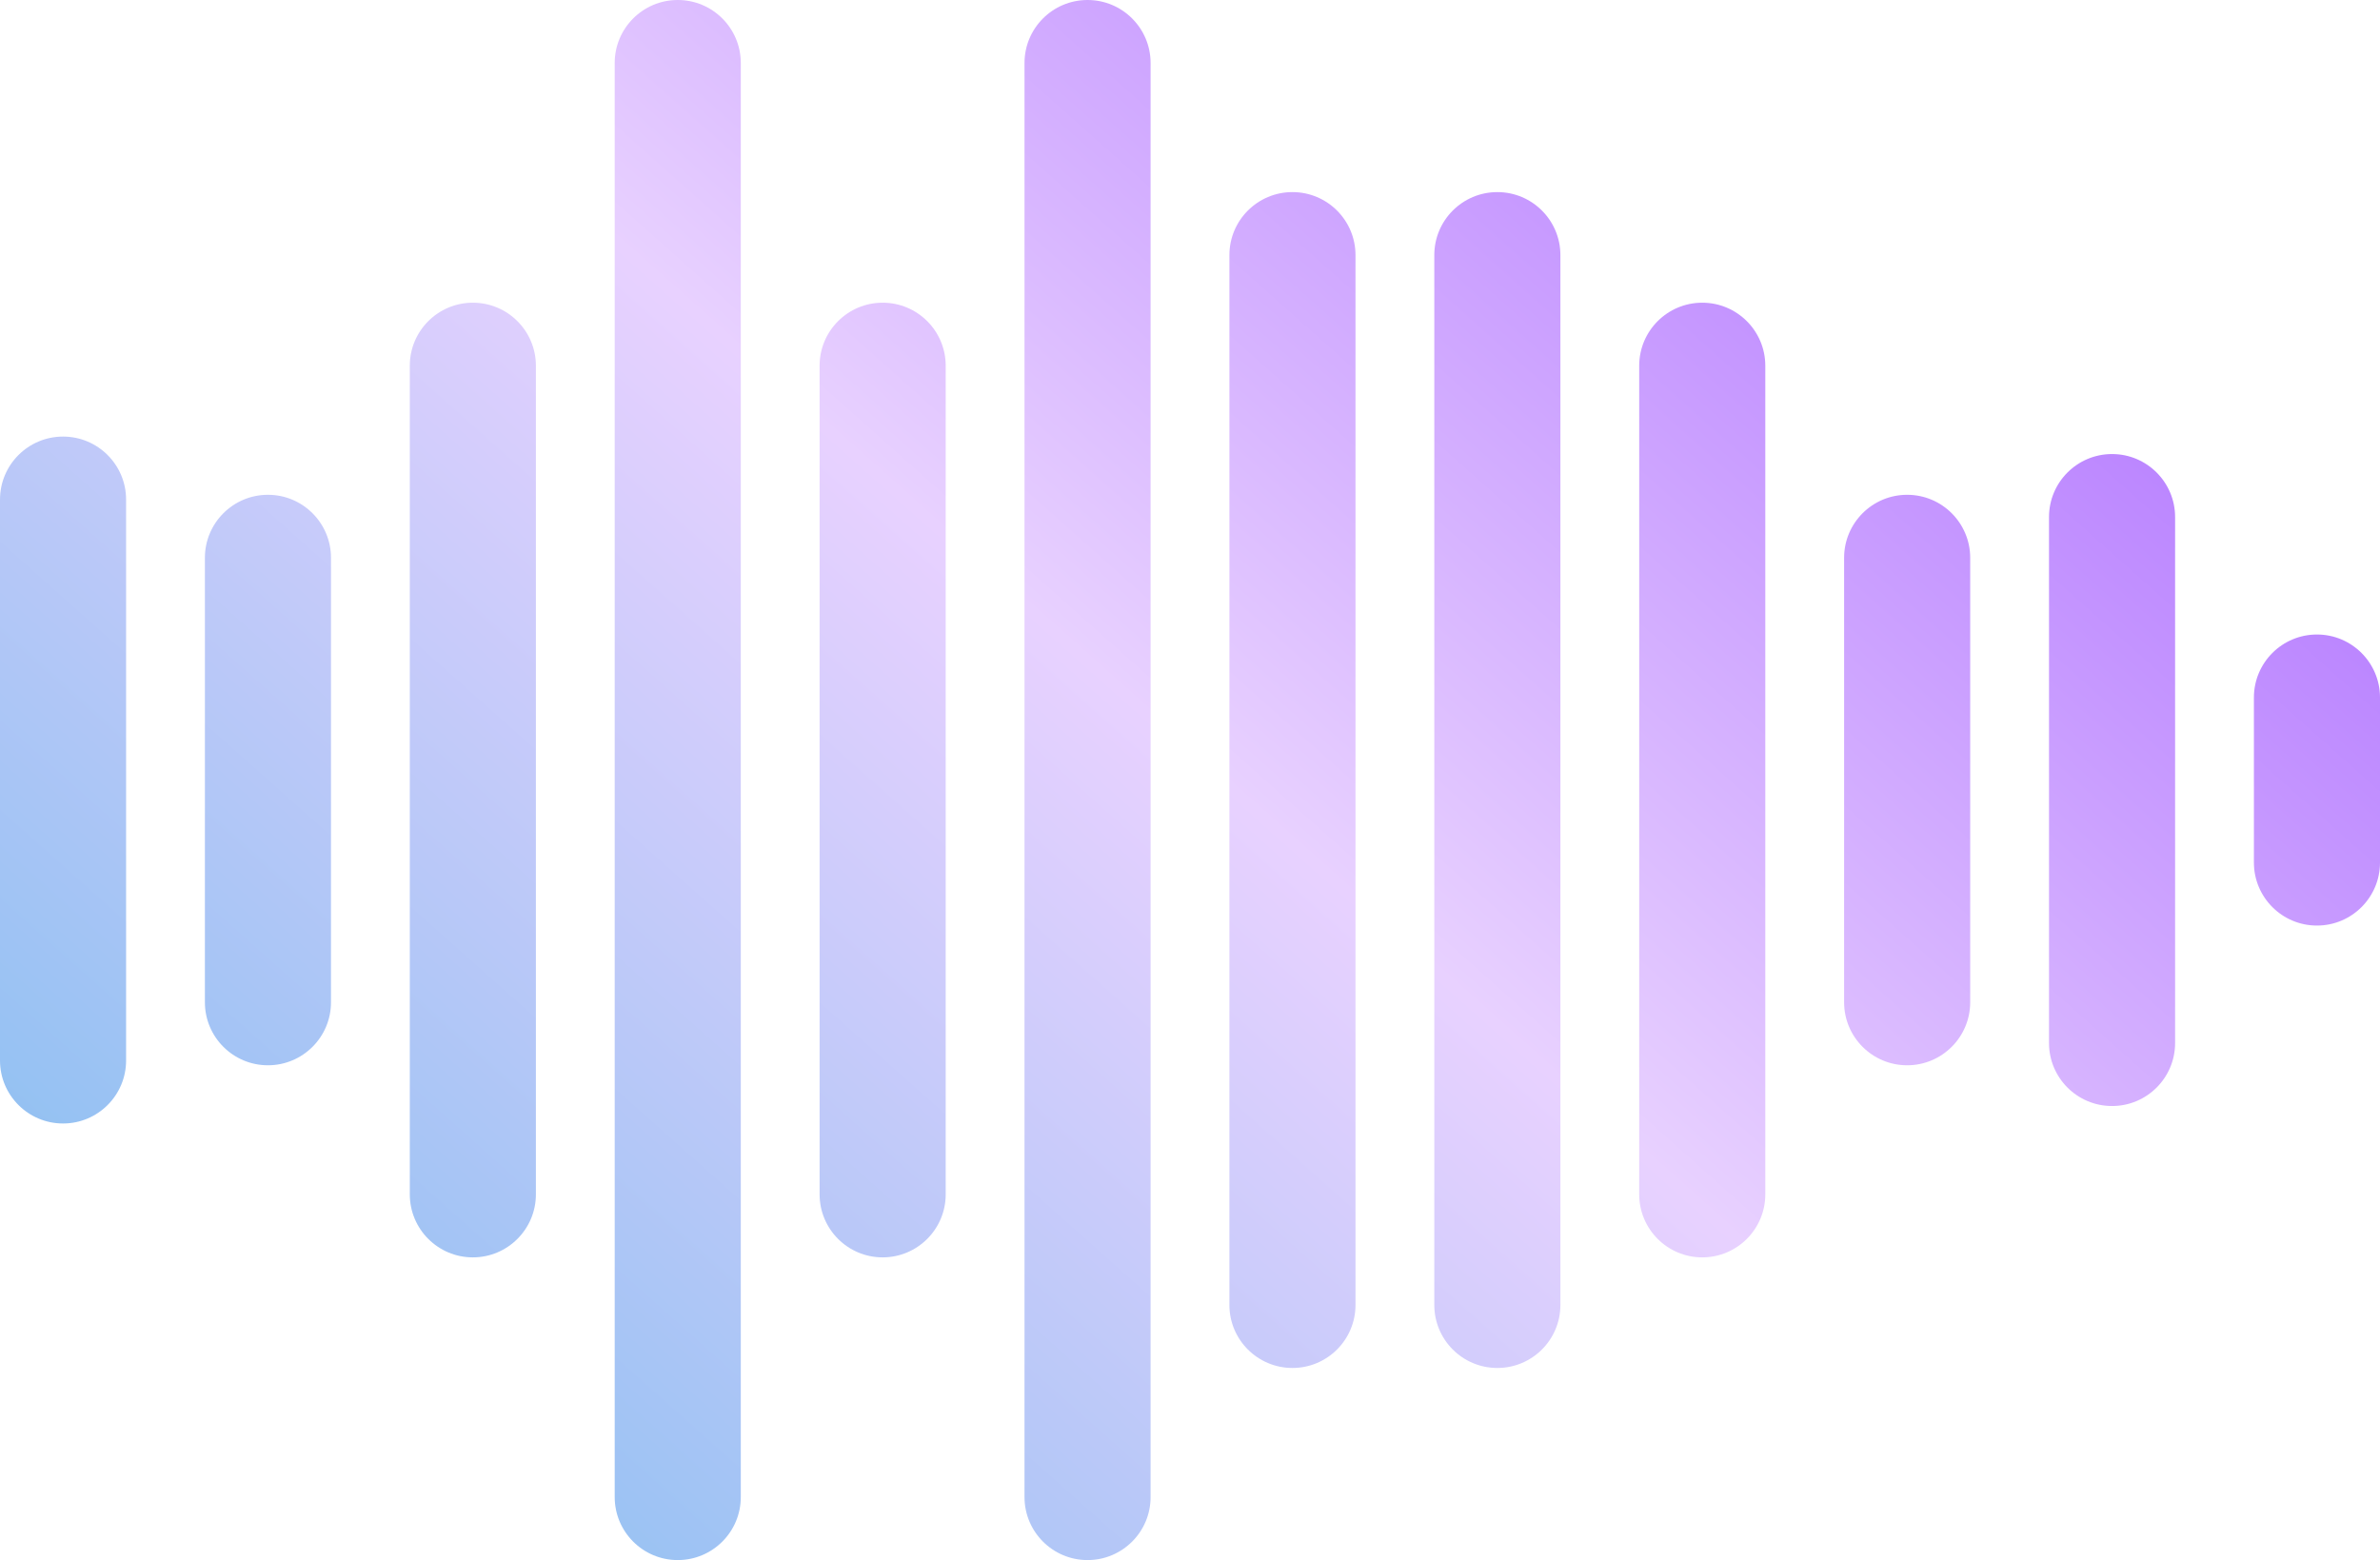 <svg width="302" height="198" viewBox="0 0 302 198" fill="none" xmlns="http://www.w3.org/2000/svg">
<path fill-rule="evenodd" clip-rule="evenodd" d="M86 0C81.582 0 78 3.582 78 8V190C78 194.418 81.582 198 86 198C90.418 198 94 194.418 94 190V8C94 3.582 90.418 0 86 0ZM52 46.418C52 42 55.582 38.418 60 38.418C64.418 38.418 68 42 68 46.418V151.582C68 156 64.418 159.582 60 159.582C55.582 159.582 52 156 52 151.582V46.418ZM8 55.41C3.582 55.41 0 58.992 0 63.41V134.59C0 139.008 3.582 142.59 8 142.59C12.418 142.59 16 139.008 16 134.59V63.41C16 58.992 12.418 55.41 8 55.41ZM34 62.798C29.582 62.798 26 66.38 26 70.799V127.202C26 131.62 29.582 135.202 34 135.202C38.418 135.202 42 131.62 42 127.202V70.799C42 66.38 38.418 62.798 34 62.798ZM104 46.418C104 42 107.582 38.418 112 38.418C116.418 38.418 120 42 120 46.418V151.582C120 156 116.418 159.582 112 159.582C107.582 159.582 104 156 104 151.582V46.418ZM138 0C133.582 0 130 3.582 130 8V190C130 194.418 133.582 198 138 198C142.418 198 146 194.418 146 190V8C146 3.582 142.418 0 138 0ZM156 32.381C156 27.962 159.582 24.381 164 24.381C168.418 24.381 172 27.962 172 32.381V165.619C172 170.038 168.418 173.619 164 173.619C159.582 173.619 156 170.038 156 165.619V32.381ZM190 24.381C185.582 24.381 182 27.962 182 32.381V165.619C182 170.038 185.582 173.619 190 173.619C194.418 173.619 198 170.038 198 165.619V32.381C198 27.962 194.418 24.381 190 24.381ZM208 46.418C208 42 211.582 38.418 216 38.418C220.418 38.418 224 42 224 46.418V151.582C224 156 220.418 159.582 216 159.582C211.582 159.582 208 156 208 151.582V46.418ZM242 62.798C237.582 62.798 234 66.38 234 70.799V127.202C234 131.62 237.582 135.202 242 135.202C246.418 135.202 250 131.62 250 127.202V70.799C250 66.38 246.418 62.798 242 62.798ZM260 65.627C260 61.209 263.582 57.627 268 57.627C272.418 57.627 276 61.209 276 65.627V132.373C276 136.791 272.418 140.373 268 140.373C263.582 140.373 260 136.791 260 132.373V65.627ZM294 80.53C289.582 80.53 286 84.112 286 88.53V109.47C286 113.888 289.582 117.47 294 117.47C298.418 117.47 302 113.888 302 109.47V88.53C302 84.112 298.418 80.53 294 80.53Z" fill="url(#paint0_linear_672_1949)"/>
<defs>
<linearGradient id="paint0_linear_672_1949" x1="264.5" y1="-2.45094e-06" x2="76.925" y2="210.789" gradientUnits="userSpaceOnUse">
<stop stop-color="#AC6CFF"/>
<stop offset="0.52" stop-color="#E8D1FF"/>
<stop offset="1" stop-color="#93C1F2"/>
</linearGradient>
</defs>
</svg>
